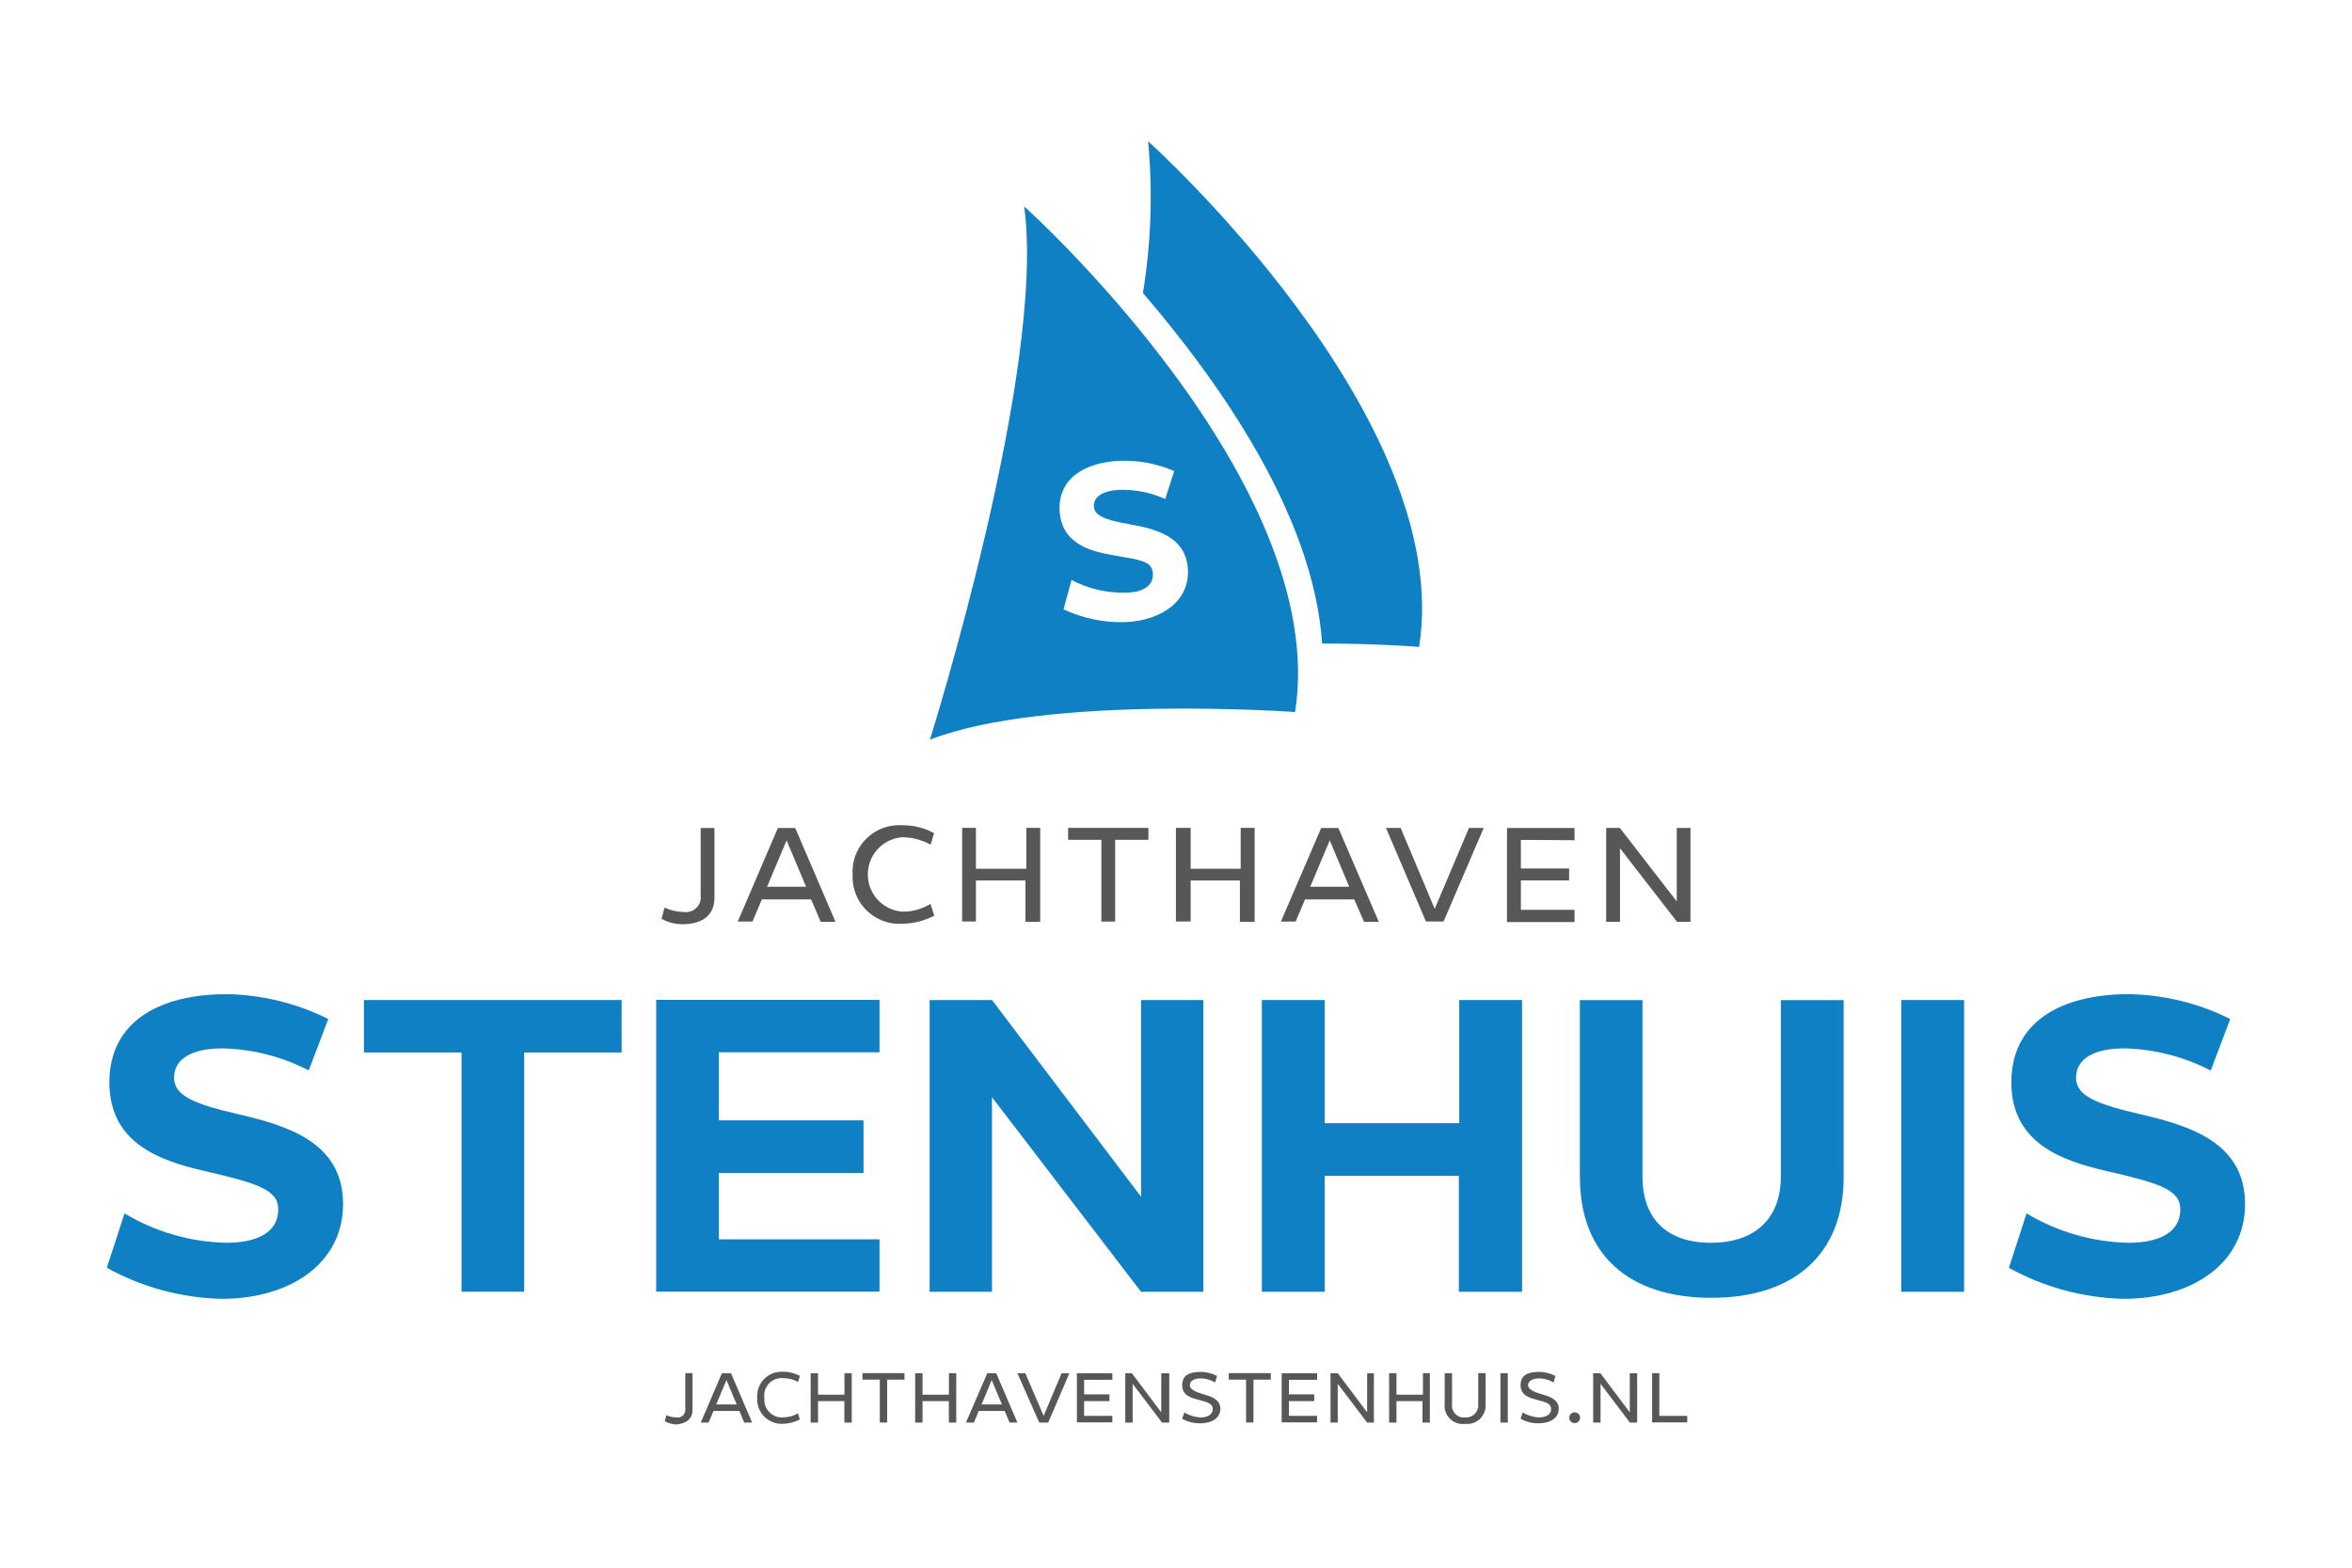 <?xml version="1.0" encoding="UTF-8"?>
<svg xmlns="http://www.w3.org/2000/svg" id="a" width="300" height="200" viewBox="0 0 300 200">
  <path d="m146.44,18.01c.61,6.46.39,12.97-.66,19.37,9.66,11.25,21.77,28.31,22.86,44.72,7.18,0,12.37.43,12.37.43,4.61-29.4-34.58-64.52-34.58-64.52Z" fill="#1080c4"></path>
  <path d="m130.63,26.33c2.87,20.74-12.02,68.04-12.02,68.04,14.89-5.81,46.58-3.53,46.58-3.53,4.61-29.36-34.56-64.52-34.56-64.52Zm12.9,53.04c-2.72.08-5.41-.48-7.87-1.63l1.01-3.75c2.15,1.14,4.56,1.69,6.99,1.61,2.01,0,3.49-.82,3.39-2.44s-1.57-1.72-5.27-2.36c-2.92-.52-6.39-1.56-6.62-5.62s3.07-6.17,7.63-6.39c2.39-.1,4.78.35,6.98,1.31l-1.14,3.56c-1.86-.84-3.89-1.24-5.93-1.16-2.1.11-3.23.9-3.17,2.12s1.61,1.74,4.48,2.25c3.28.58,7.18,1.5,7.5,5.62s-3.28,6.67-7.99,6.88Z" fill="#1080c4"></path>
  <path d="m84.38,117.21l.38-1.42h0c.79.36,1.65.55,2.51.56,1.03.13,1.97-.59,2.1-1.62.02-.15.02-.31,0-.46v-8.64h1.76v8.87c0,2.25-1.5,3.37-3.97,3.41-.97.02-1.93-.22-2.77-.69Z" fill="#575756"></path>
  <path d="m103.46,114.74h-6.28l-1.2,2.83h-1.88l5.12-11.94h2.21l5.14,11.98h-1.88l-1.24-2.87Zm-.64-1.61l-2.49-5.92-2.49,5.92h4.99Z" fill="#575756"></path>
  <path d="m108.75,111.55c-.19-3.28,2.32-6.08,5.6-6.27.27-.02.53-.01.8,0,1.4,0,2.77.34,3.99,1.01l-.43,1.48c-1.09-.61-2.31-.94-3.56-.96-2.63.16-4.62,2.43-4.45,5.05.15,2.4,2.06,4.3,4.45,4.45,1.25,0,2.47-.35,3.54-.99l.47,1.5c-1.25.65-2.63,1-4.03,1.03-3.3.22-6.15-2.27-6.37-5.56-.02-.25-.02-.5,0-.76Z" fill="#575756"></path>
  <path d="m132.68,105.62v11.98h-1.88v-5.27h-6.32v5.23h-1.76v-11.94h1.76v5.21h6.43v-5.21h1.76Z" fill="#575756"></path>
  <path d="m146.48,107.14h-4.24v10.43h-1.76v-10.43h-4.24v-1.52h10.24v1.52Z" fill="#575756"></path>
  <path d="m160.03,105.62v11.98h-1.88v-5.27h-6.28v5.23h-1.88v-11.94h1.88v5.21h6.38v-5.21h1.78Z" fill="#575756"></path>
  <path d="m172.74,114.74h-6.28l-1.2,2.83h-1.88l5.14-11.94h2.19l5.16,11.98h-1.88l-1.26-2.87Zm-.64-1.61l-2.49-5.92-2.49,5.92h4.99Z" fill="#575756"></path>
  <path d="m176.77,105.62h1.88l4.35,10.33,4.37-10.33h1.88l-5.12,11.94h-2.25l-5.1-11.94Z" fill="#575756"></path>
  <path d="m193.99,107.14v3.66h6.15v1.52h-6.15v3.75h6.84v1.56h-8.61v-12h8.61v1.56l-6.84-.04Z" fill="#575756"></path>
  <path d="m215.62,105.62v11.98h-1.72l-7.27-9.38v9.38h-1.76v-11.98h1.74l7.26,9.38v-9.38h1.76Z" fill="#575756"></path>
  <path d="m13.63,161.74l2.25-6.94c3.93,2.36,8.41,3.65,12.99,3.75,3.75,0,6.62-1.22,6.62-4.27,0-2.55-2.79-3.36-9.67-4.95-5.46-1.28-11.87-3.51-11.87-11.25s6.36-11.25,15-11.25c4.49.08,8.9,1.16,12.92,3.17l-2.49,6.56c-3.41-1.76-7.17-2.73-11.01-2.81-3.97,0-6.17,1.37-6.17,3.75s2.85,3.41,8.21,4.65c6.11,1.43,13.35,3.51,13.35,11.46,0,7.5-6.64,12.09-15.51,12.09-5.12-.12-10.14-1.48-14.62-3.96Z" fill="#1080c4"></path>
  <path d="m79.29,134.27h-12.43v30.52h-7.99v-30.52h-12.45v-6.69h32.87v6.69Z" fill="#1080c4"></path>
  <path d="m91.69,134.27v8.66h18.45v6.71h-18.45v8.47h20.49v6.67h-28.48v-37.22h28.48v6.69h-20.49Z" fill="#1080c4"></path>
  <path d="m153.49,127.58v37.22h-7.95l-19.01-24.82v24.82h-7.95v-37.22h7.95l19.01,25.09v-25.09h7.95Z" fill="#1080c4"></path>
  <path d="m160.95,127.58h8.01v15.71h17.17v-15.71h8.01v37.22h-8.06v-14.79h-17.12v14.79h-8.01v-37.22Z" fill="#1080c4"></path>
  <path d="m201.51,150.18v-22.59h7.99v22.5c0,5.51,3.23,8.46,8.72,8.46s8.93-2.94,8.93-8.46v-22.5h8.01v22.59c0,9.79-6.28,15.39-16.88,15.39s-16.76-5.57-16.76-15.39Z" fill="#1080c4"></path>
  <path d="m242.51,127.58h8.01v37.22h-8.01v-37.22Z" fill="#1080c4"></path>
  <path d="m256.24,161.74l2.25-6.94c3.93,2.36,8.41,3.65,12.99,3.75,3.75,0,6.62-1.22,6.62-4.27,0-2.55-2.79-3.36-9.68-4.95-5.46-1.28-11.87-3.51-11.87-11.25s6.36-11.25,15-11.25c4.49.08,8.9,1.16,12.92,3.17l-2.49,6.58c-3.4-1.77-7.17-2.74-11.01-2.83-3.97,0-6.17,1.37-6.17,3.75s2.85,3.41,8.21,4.65c6.11,1.43,13.35,3.51,13.35,11.46,0,7.5-6.64,12.09-15.51,12.09-5.12-.12-10.14-1.48-14.63-3.96Z" fill="#1080c4"></path>
  <path d="m84.79,181.3l.21-.75h0c.41.18.86.27,1.31.28.53.08,1.03-.29,1.1-.83.01-.09.01-.17,0-.26v-4.56h.92v4.67c0,1.18-.79,1.76-2.08,1.88-.52-.02-1.02-.17-1.46-.43Z" fill="#575756"></path>
  <path d="m94.31,180.01h-3.3l-.64,1.48h-.99l2.7-6.3h1.16l2.7,6.3h-1.01l-.62-1.48Zm-.34-.83l-1.31-3.11-1.31,3.11h2.63Z" fill="#575756"></path>
  <path d="m96.58,178.34c-.12-1.73,1.18-3.22,2.91-3.34.15-.01.3,0,.45,0,.73,0,1.45.18,2.08.54l-.22.77c-.57-.32-1.22-.49-1.88-.49-1.22-.13-2.3.76-2.43,1.97-.02.18-.02.36.01.54-.14,1.23.75,2.35,1.99,2.49.14.02.28.02.41,0,.66,0,1.31-.17,1.88-.51l.24.77c-.65.35-1.37.54-2.1.56-1.73.12-3.22-1.19-3.34-2.91,0-.14,0-.27,0-.41Z" fill="#575756"></path>
  <path d="m108.64,175.19v6.3h-.94v-2.74h-3.36v2.74h-.94v-6.3h.94v2.74h3.37v-2.74h.92Z" fill="#575756"></path>
  <path d="m115.37,176.01h-2.21v5.47h-.94v-5.47h-2.21v-.83h5.36v.83Z" fill="#575756"></path>
  <path d="m121.97,175.19v6.3h-.94v-2.74h-3.36v2.74h-.94v-6.3h.94v2.74h3.37v-2.74h.92Z" fill="#575756"></path>
  <path d="m128.14,180.01h-3.3l-.62,1.48h-1.01l2.72-6.3h1.14l2.7,6.3h-.99l-.64-1.48Zm-.34-.83l-1.31-3.11-1.29,3.11h2.61Z" fill="#575756"></path>
  <path d="m129.77,175.19h1.01l2.34,5.44,2.29-5.44h.99l-2.7,6.3h-1.14l-2.79-6.3Z" fill="#575756"></path>
  <path d="m138.28,176.01v1.88h3.23v.86h-3.23v1.88h3.6v.83h-4.52v-6.26h4.52v.83h-3.6Z" fill="#575756"></path>
  <path d="m149.14,175.19v6.3h-.92l-3.75-4.95v4.95h-.94v-6.3h.84l3.75,4.99v-4.99h1.01Z" fill="#575756"></path>
  <path d="m150.79,180.98l.28-.79c.62.39,1.33.61,2.06.64.88,0,1.56-.36,1.56-1.07s-.71-.88-1.69-1.14-2.21-.54-2.21-1.88.94-1.72,2.47-1.72c.69.02,1.36.2,1.97.52l-.24.83c-.57-.34-1.21-.52-1.88-.52-.84,0-1.35.37-1.35.88s.73.84,1.56,1.09,2.34.58,2.34,1.88-1.22,1.88-2.55,1.88c-.81.02-1.62-.19-2.33-.58Z" fill="#575756"></path>
  <path d="m162.09,176.01h-2.21v5.47h-.94v-5.47h-2.21v-.83h5.36v.83Z" fill="#575756"></path>
  <path d="m164.4,176.01v1.88h3.23v.86h-3.23v1.88h3.6v.83h-4.52v-6.26h4.52v.83h-3.6Z" fill="#575756"></path>
  <path d="m175.24,175.19v6.3h-.86l-3.75-4.95v4.95h-.92v-6.3h.92l3.75,4.99v-4.99h.86Z" fill="#575756"></path>
  <path d="m182.38,175.19v6.3h-.94v-2.74h-3.32v2.74h-.94v-6.3h.94v2.74h3.38v-2.74h.88Z" fill="#575756"></path>
  <path d="m184.27,179.11v-3.92h.94v3.92c-.12.83.46,1.6,1.29,1.72.11.02.23.02.34,0,.85.09,1.62-.53,1.71-1.39.01-.11.01-.23,0-.34v-3.92h.94v3.92c.11,1.3-.85,2.45-2.15,2.56-.17.01-.33.01-.5,0-1.28.14-2.43-.78-2.57-2.05-.02-.16-.02-.33,0-.5Z" fill="#575756"></path>
  <path d="m191.38,175.19h.94v6.3h-.94v-6.3Z" fill="#575756"></path>
  <path d="m193.95,180.98l.28-.79c.62.39,1.33.61,2.06.64.86,0,1.56-.36,1.56-1.07s-.71-.88-1.69-1.14-2.21-.54-2.21-1.88.94-1.72,2.46-1.72c.69.02,1.37.2,1.99.52l-.24.83c-.57-.34-1.21-.52-1.88-.52-.84,0-1.37.37-1.37.88s.75.84,1.57,1.09,2.34.58,2.34,1.88-1.22,1.88-2.55,1.88c-.81.02-1.62-.19-2.32-.58Z" fill="#575756"></path>
  <path d="m200.16,180.87c0-.38.31-.69.69-.69s.69.31.69.69-.31.69-.69.69-.69-.31-.69-.69h0Z" fill="#575756"></path>
  <path d="m208.82,175.19v6.3h-.92l-3.75-4.95v4.95h-.94v-6.3h.92l3.75,4.99v-4.99h.94Z" fill="#575756"></path>
  <path d="m210.73,175.19h.92v5.44h3.56v.83h-4.48v-6.26Z" fill="#575756"></path>
</svg>
